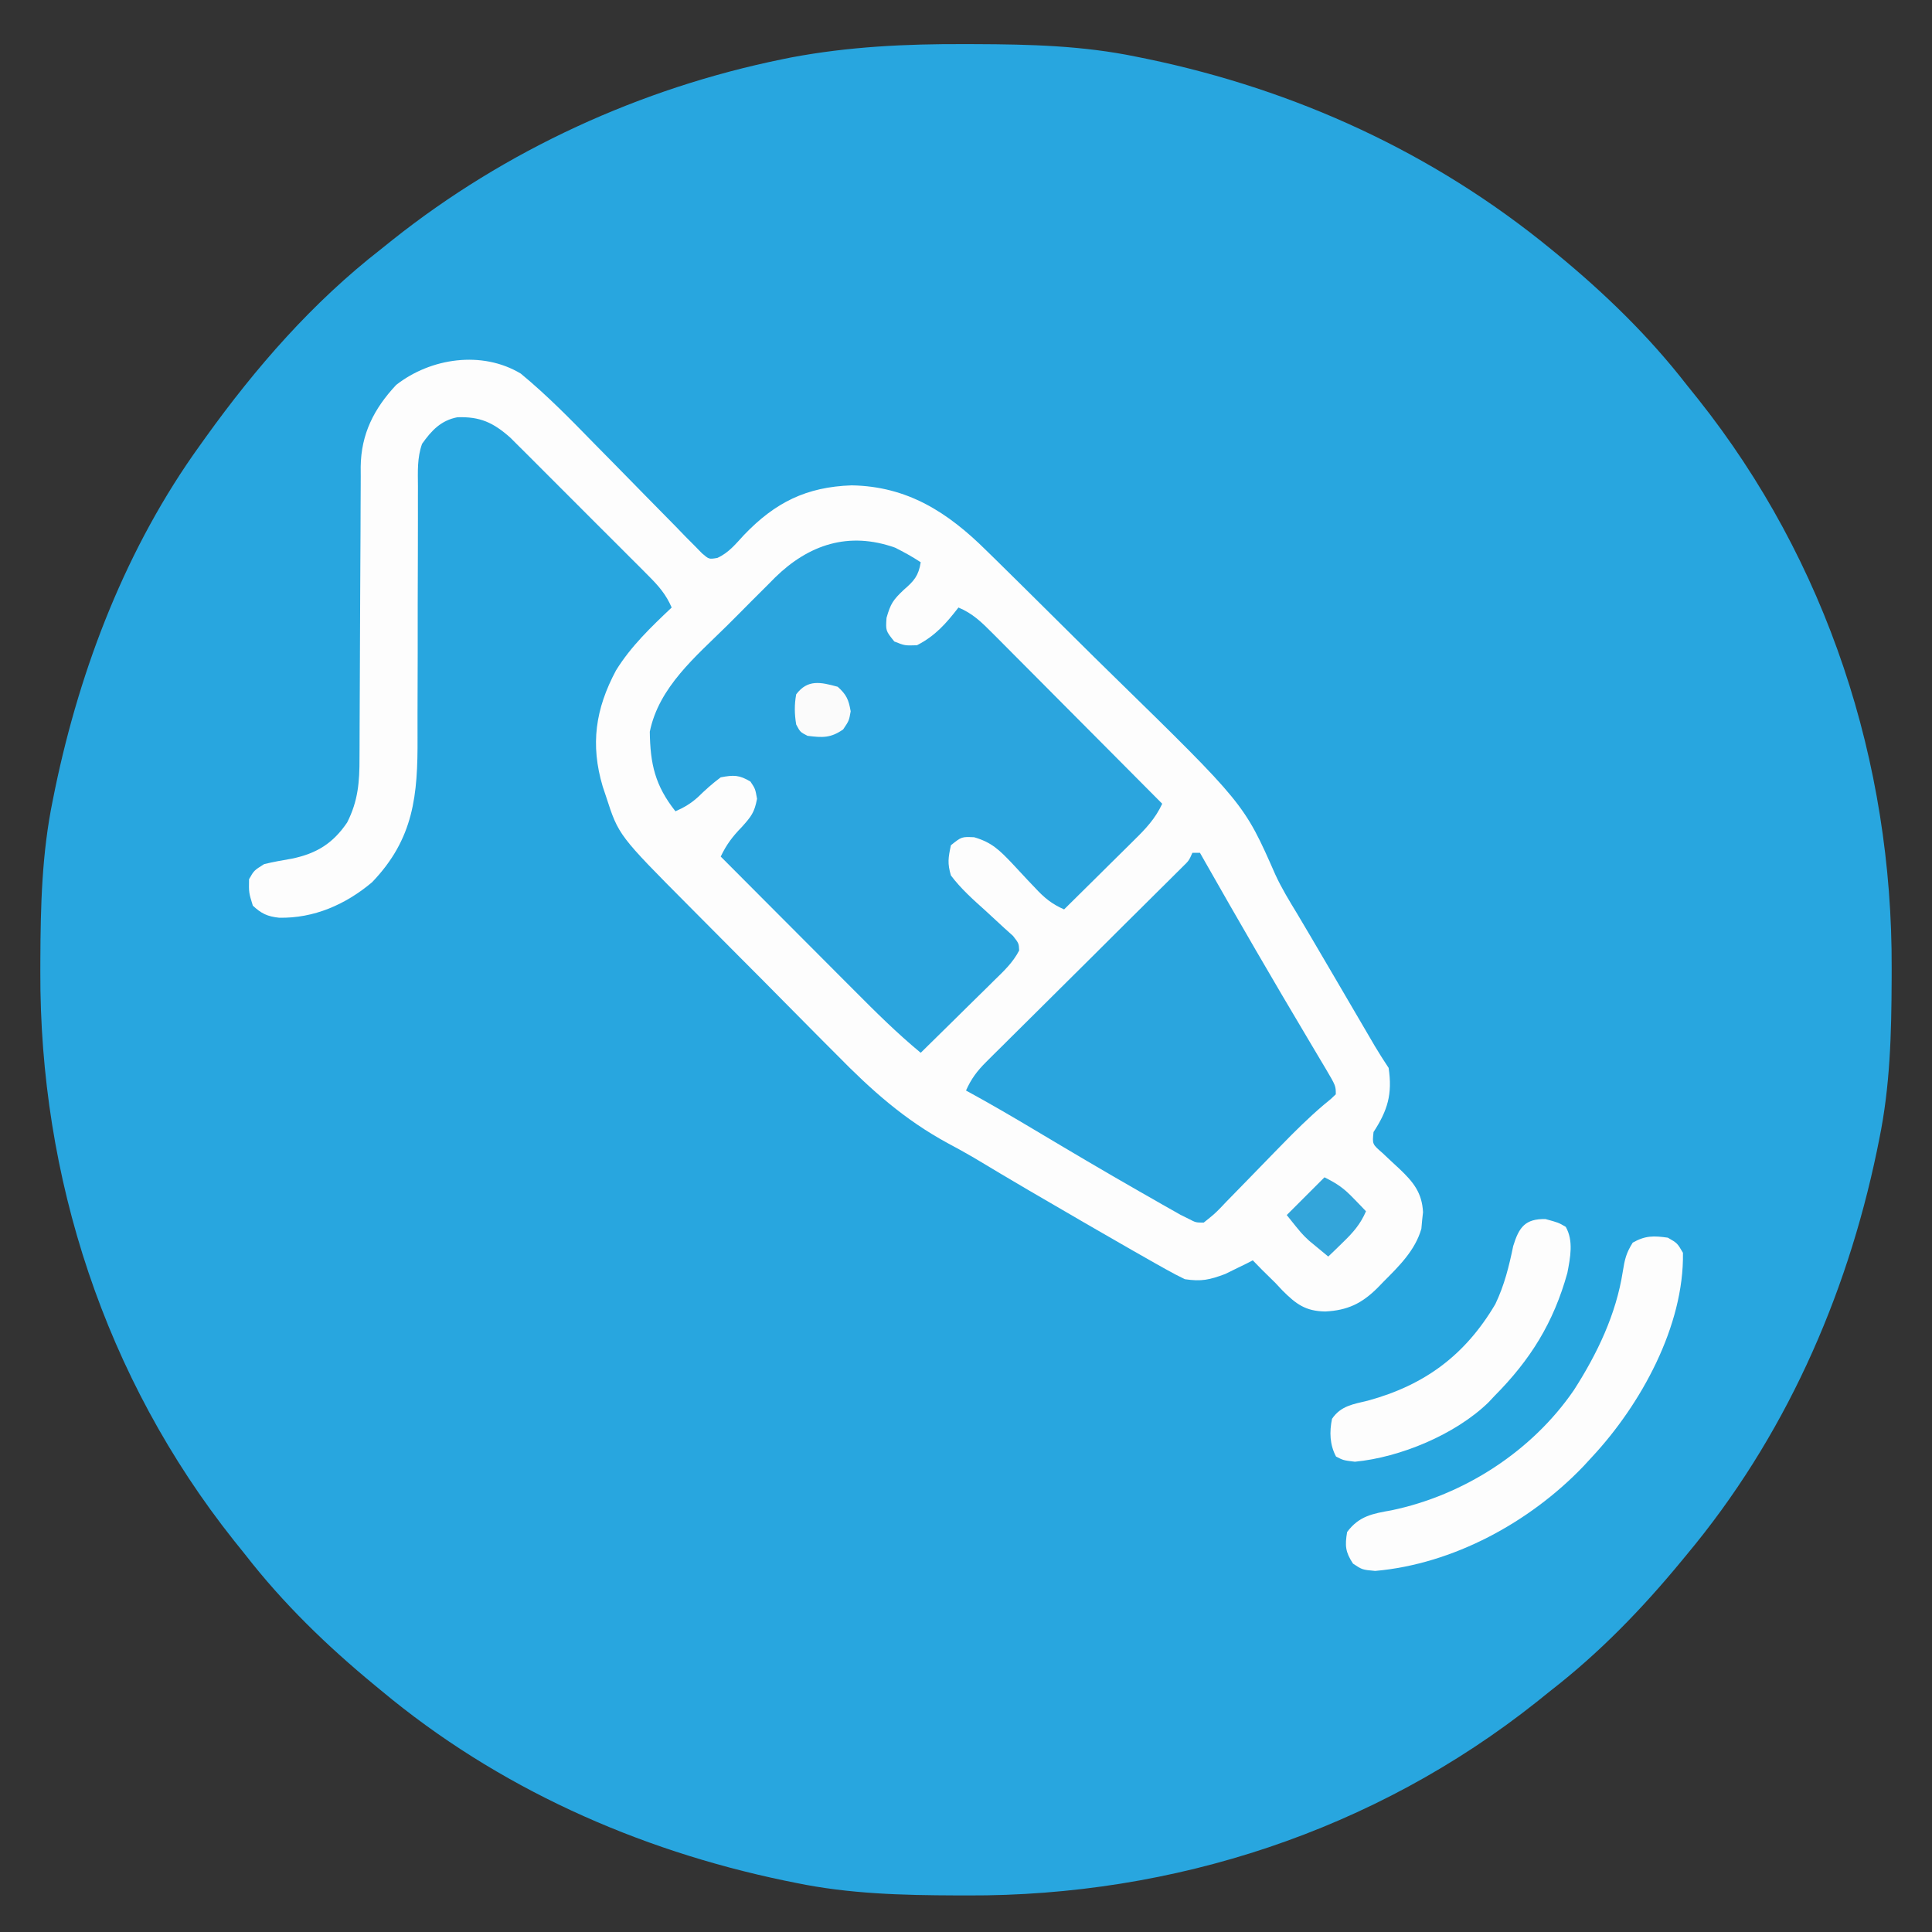 <svg xmlns="http://www.w3.org/2000/svg" width="512" height="512"><rect width="100%" height="100%" fill="#333333" stroke="none"/><path d="M0 0 C0.971 0.002 1.941 0.004 2.941 0.007 C17.269 0.058 31.297 0.405 45.375 3.312 C46.358 3.511 47.341 3.71 48.354 3.915 C87.737 12.105 124.21 28.778 155.375 54.312 C156.213 54.998 156.213 54.998 157.067 55.697 C169.735 66.127 181.296 77.335 191.375 90.312 C192.381 91.567 193.388 92.821 194.395 94.074 C228.566 137.09 245.906 190.279 245.688 244.938 C245.685 245.908 245.683 246.879 245.681 247.879 C245.63 262.207 245.283 276.234 242.375 290.312 C242.176 291.296 241.978 292.279 241.773 293.292 C233.628 332.457 217.09 369.513 191.375 400.312 C190.901 400.888 190.427 401.464 189.938 402.057 C179.506 414.698 168.34 426.243 155.375 436.312 C154.121 437.318 152.867 438.325 151.613 439.332 C108.597 473.503 55.408 490.844 0.75 490.625 C-0.221 490.623 -1.191 490.621 -2.191 490.618 C-16.519 490.567 -30.547 490.22 -44.625 487.312 C-46.1 487.014 -46.1 487.014 -47.604 486.71 C-86.769 478.565 -123.825 462.027 -154.625 436.312 C-155.201 435.838 -155.776 435.364 -156.369 434.876 C-169.011 424.444 -180.556 413.278 -190.625 400.312 C-191.631 399.058 -192.638 397.804 -193.645 396.551 C-227.816 353.535 -245.156 300.346 -244.938 245.688 C-244.935 244.717 -244.933 243.746 -244.931 242.746 C-244.88 228.418 -244.533 214.391 -241.625 200.312 C-241.426 199.329 -241.228 198.346 -241.023 197.333 C-234.304 165.026 -222.034 133.201 -202.625 106.312 C-202.149 105.645 -201.672 104.978 -201.181 104.29 C-187.793 85.648 -172.793 68.435 -154.625 54.312 C-153.152 53.131 -153.152 53.131 -151.648 51.926 C-121.637 28.046 -85.811 11.651 -48.25 4 C-47.527 3.853 -46.805 3.705 -46.061 3.554 C-30.729 0.66 -15.567 -0.062 0 0 Z " fill="#28A6DF" transform="translate(255.625,11.688)"></path><path d="M0 0 C6.971 5.74 13.29 12.206 19.586 18.664 C21.357 20.463 23.13 22.261 24.902 24.059 C27.66 26.86 30.414 29.665 33.158 32.48 C35.831 35.219 38.519 37.943 41.211 40.664 C42.034 41.516 42.857 42.368 43.705 43.246 C44.473 44.017 45.241 44.789 46.033 45.584 C46.704 46.27 47.376 46.956 48.068 47.662 C49.897 49.225 49.897 49.225 52.093 48.859 C55.124 47.494 56.945 45.171 59.188 42.75 C67.432 34.159 75.683 30.033 87.688 29.625 C102.51 29.877 113.188 36.77 123.425 46.926 C124.107 47.592 124.79 48.258 125.494 48.944 C127.728 51.13 129.951 53.328 132.172 55.527 C132.942 56.287 133.712 57.048 134.505 57.831 C138.587 61.862 142.66 65.903 146.727 69.951 C150.054 73.26 153.395 76.554 156.752 79.833 C191.715 114.004 191.715 114.004 199.983 132.786 C201.638 136.389 203.692 139.741 205.75 143.125 C206.538 144.452 207.324 145.78 208.109 147.109 C208.546 147.846 208.982 148.583 209.432 149.342 C211.405 152.687 213.367 156.038 215.328 159.391 C215.902 160.372 215.902 160.372 216.488 161.373 C218.045 164.033 219.601 166.693 221.156 169.353 C222.249 171.223 223.343 173.092 224.438 174.961 C225.076 176.052 225.714 177.143 226.371 178.267 C227.529 180.21 228.745 182.118 230 184 C231.04 190.915 229.747 195.262 226 201 C225.66 204.206 225.66 204.206 228.336 206.523 C229.848 207.964 231.38 209.38 232.914 210.797 C236.585 214.294 238.848 217.091 239.117 222.246 C239.037 222.969 238.957 223.692 238.875 224.438 C238.811 225.158 238.746 225.879 238.68 226.621 C237.028 232.402 232.707 236.589 228.562 240.75 C227.865 241.471 227.865 241.471 227.154 242.207 C222.934 246.433 219.131 248.265 213.188 248.562 C207.931 248.461 205.469 246.591 201.828 242.957 C201.225 242.311 200.622 241.665 200 241 C198.835 239.852 197.669 238.706 196.5 237.562 C195.675 236.717 194.85 235.871 194 235 C193.227 235.402 193.227 235.402 192.438 235.812 C191.633 236.204 190.829 236.596 190 237 C188.907 237.536 187.814 238.072 186.688 238.625 C182.534 240.174 180.391 240.659 176 240 C174.316 239.194 172.663 238.321 171.035 237.406 C170.06 236.861 169.086 236.316 168.082 235.754 C167.065 235.175 166.048 234.596 165 234 C164.018 233.442 163.036 232.885 162.024 232.31 C158.906 230.529 155.796 228.736 152.688 226.938 C151.56 226.286 150.433 225.635 149.272 224.964 C139.513 219.32 129.772 213.641 120.116 207.821 C117.863 206.504 115.615 205.255 113.311 204.036 C101.698 197.75 92.91 189.886 83.711 180.5 C82.229 179.012 80.745 177.526 79.26 176.041 C76.179 172.952 73.11 169.852 70.049 166.742 C66.148 162.778 62.224 158.836 58.292 154.901 C55.239 151.843 52.193 148.777 49.151 145.708 C47.707 144.252 46.261 142.798 44.814 141.345 C25.936 122.361 25.936 122.361 22.625 112.125 C22.329 111.241 22.032 110.356 21.727 109.445 C18.417 98.308 19.778 88.903 25.25 78.66 C29.221 72.242 34.546 67.163 40 62 C38.513 58.546 36.552 56.299 33.905 53.646 C33.06 52.795 32.216 51.944 31.346 51.068 C30.431 50.157 29.516 49.247 28.574 48.309 C27.625 47.358 26.675 46.407 25.727 45.455 C23.738 43.464 21.747 41.476 19.752 39.491 C17.203 36.954 14.664 34.408 12.127 31.859 C10.168 29.893 8.205 27.932 6.24 25.973 C4.848 24.582 3.46 23.188 2.071 21.793 C0.79 20.522 0.79 20.522 -0.517 19.224 C-1.264 18.479 -2.01 17.734 -2.78 16.966 C-7.314 12.95 -10.793 11.379 -16.781 11.578 C-21.113 12.402 -23.622 15.056 -26.145 18.616 C-27.469 22.308 -27.266 26.019 -27.24 29.893 C-27.242 30.791 -27.244 31.689 -27.246 32.614 C-27.249 34.564 -27.248 36.514 -27.244 38.465 C-27.238 41.56 -27.247 44.655 -27.261 47.75 C-27.298 56.551 -27.317 65.352 -27.305 74.153 C-27.3 79.54 -27.318 84.926 -27.351 90.312 C-27.359 92.356 -27.358 94.401 -27.347 96.445 C-27.27 111.707 -28.306 123.252 -39.391 134.801 C-46.41 140.717 -54.81 144.396 -64.031 144.207 C-67.109 143.883 -68.746 143.118 -71 141 C-72.062 137.562 -72.062 137.562 -72 134 C-70.688 131.688 -70.688 131.688 -68 130 C-65.546 129.398 -63.087 128.972 -60.598 128.543 C-54.076 127.18 -49.741 124.485 -46.008 118.977 C-43.091 113.256 -42.71 108.172 -42.729 101.893 C-42.724 100.996 -42.718 100.099 -42.713 99.176 C-42.703 97.236 -42.697 95.296 -42.695 93.356 C-42.691 90.283 -42.675 87.21 -42.654 84.137 C-42.599 75.402 -42.568 66.667 -42.544 57.932 C-42.528 52.583 -42.498 47.233 -42.459 41.883 C-42.447 39.849 -42.441 37.814 -42.441 35.78 C-42.441 32.932 -42.423 30.085 -42.401 27.237 C-42.408 25.984 -42.408 25.984 -42.415 24.706 C-42.308 16.038 -38.921 9.318 -33 3 C-23.86 -4.132 -10.282 -6.171 0 0 Z " fill="#FDFDFD" transform="translate(138,99)"></path><path d="M0 0 C2.367 1.182 4.601 2.417 6.809 3.871 C6.245 7.461 5.03 8.847 2.309 11.184 C-0.468 13.834 -1.162 14.768 -2.254 18.621 C-2.48 22.021 -2.48 22.021 -0.191 24.871 C2.587 25.974 2.587 25.974 5.809 25.871 C10.65 23.401 13.549 20.089 16.809 15.871 C20.592 17.441 22.981 19.802 25.853 22.688 C26.341 23.176 26.829 23.664 27.332 24.167 C28.938 25.774 30.538 27.389 32.137 29.004 C33.252 30.122 34.367 31.241 35.483 32.358 C38.413 35.297 41.338 38.241 44.261 41.187 C47.247 44.193 50.239 47.194 53.23 50.195 C59.095 56.082 64.954 61.974 70.809 67.871 C68.988 71.808 66.432 74.504 63.363 77.512 C62.833 78.039 62.304 78.566 61.758 79.109 C60.071 80.784 58.377 82.453 56.684 84.121 C55.536 85.259 54.389 86.397 53.242 87.535 C50.436 90.319 47.624 93.097 44.809 95.871 C41.57 94.462 39.555 92.794 37.164 90.211 C36.487 89.5 35.809 88.789 35.111 88.057 C33.705 86.562 32.306 85.059 30.916 83.549 C27.624 80.12 25.623 78.11 20.984 76.75 C17.649 76.6 17.649 76.6 14.809 78.871 C14.093 82.238 13.868 83.665 14.809 86.871 C17.446 90.37 20.615 93.203 23.871 96.121 C25.581 97.677 27.281 99.244 28.969 100.824 C30.108 101.848 30.108 101.848 31.27 102.892 C32.809 104.871 32.809 104.871 32.896 106.758 C31.252 109.952 28.79 112.255 26.242 114.73 C25.689 115.28 25.135 115.829 24.565 116.395 C22.799 118.144 21.023 119.883 19.246 121.621 C18.046 122.807 16.846 123.993 15.646 125.18 C12.708 128.085 9.761 130.98 6.809 133.871 C0.523 128.683 -5.195 122.997 -10.938 117.223 C-11.959 116.2 -12.98 115.177 -14.001 114.154 C-16.669 111.484 -19.333 108.81 -21.996 106.135 C-24.723 103.398 -27.452 100.664 -30.182 97.93 C-35.521 92.58 -40.857 87.226 -46.191 81.871 C-44.677 78.681 -43.038 76.529 -40.566 73.996 C-38.132 71.272 -37.259 70.227 -36.566 66.559 C-37.037 63.91 -37.037 63.91 -38.316 61.996 C-41.291 60.212 -42.755 60.223 -46.191 60.871 C-48.382 62.492 -50.312 64.242 -52.262 66.145 C-54.156 67.84 -55.876 68.852 -58.191 69.871 C-63.575 63.062 -64.876 57.377 -64.988 48.777 C-62.568 36.914 -52.784 28.845 -44.506 20.665 C-42.314 18.494 -40.145 16.303 -37.977 14.109 C-36.573 12.708 -35.168 11.309 -33.762 9.91 C-33.122 9.262 -32.482 8.614 -31.823 7.947 C-22.895 -0.799 -12.343 -4.366 0 0 Z " fill="#2BA5DE" transform="translate(237.191,145.129)"></path><path d="M0 0 C0.66 0 1.32 0 2 0 C2.401 0.707 2.802 1.414 3.215 2.142 C12.212 17.988 21.343 33.741 30.672 49.395 C31.782 51.263 32.891 53.131 34 55 C34.442 55.739 34.883 56.478 35.338 57.24 C38 61.768 38 61.768 38 64 C36.733 65.234 36.733 65.234 34.859 66.75 C30.828 70.174 27.136 73.837 23.453 77.625 C22.579 78.518 22.579 78.518 21.688 79.429 C19.25 81.92 16.815 84.413 14.398 86.924 C12.615 88.773 10.817 90.606 9.016 92.438 C8.471 93.011 7.926 93.585 7.365 94.176 C5.806 95.746 5.806 95.746 3 98 C0.904 97.996 0.904 97.996 -1 97 C-1.705 96.653 -2.41 96.305 -3.137 95.947 C-3.908 95.509 -4.679 95.072 -5.473 94.621 C-6.359 94.12 -7.246 93.618 -8.16 93.102 C-9.118 92.552 -10.076 92.003 -11.062 91.438 C-12.062 90.869 -13.061 90.301 -14.09 89.715 C-23.38 84.405 -32.587 78.956 -41.774 73.47 C-47.795 69.877 -53.841 66.353 -60 63 C-58.622 59.902 -57.041 57.796 -54.639 55.412 C-53.955 54.728 -53.271 54.044 -52.565 53.339 C-51.826 52.61 -51.086 51.88 -50.324 51.129 C-49.181 49.99 -49.181 49.99 -48.015 48.828 C-45.577 46.401 -43.132 43.982 -40.688 41.562 C-39.052 39.937 -37.418 38.312 -35.783 36.686 C-32.775 33.693 -29.763 30.704 -26.749 27.717 C-23.824 24.819 -20.91 21.912 -18 19 C-16.61 17.62 -15.219 16.242 -13.828 14.863 C-12.302 13.346 -10.776 11.829 -9.25 10.312 C-8.47 9.541 -7.69 8.769 -6.887 7.975 C-6.146 7.237 -5.404 6.499 -4.641 5.738 C-3.965 5.068 -3.29 4.398 -2.595 3.708 C-0.92 2.076 -0.92 2.076 0 0 Z " fill="#2AA5DE" transform="translate(316,226)"></path><path d="M0 0 C2.5 1.438 2.5 1.438 4 4 C4.329 23.407 -7.181 44.206 -20 58 C-20.804 58.873 -21.609 59.745 -22.438 60.645 C-36.629 75.434 -56.899 86.5 -77.562 88.312 C-81 88 -81 88 -83.438 86.375 C-85.472 83.283 -85.606 81.636 -85 78 C-81.829 73.741 -78.218 73.13 -73.25 72.25 C-54.064 68.255 -35.993 56.614 -24.875 40.354 C-18.703 30.738 -13.699 20.288 -11.938 8.938 C-11.423 5.731 -11.065 4.104 -9.312 1.312 C-5.986 -0.576 -3.758 -0.537 0 0 Z " fill="#FDFDFD" transform="translate(442,328)"></path><path d="M0 0 C3.438 0.938 3.438 0.938 5.375 2.062 C7.489 5.792 6.578 10.197 5.809 14.262 C2.152 27.435 -3.949 37.272 -13.562 46.938 C-14.338 47.765 -14.338 47.765 -15.129 48.609 C-23.874 57.103 -38.521 63.172 -50.5 64.312 C-53.562 63.938 -53.562 63.938 -55.5 62.938 C-57.173 59.788 -57.278 56.415 -56.562 52.938 C-54.202 49.479 -50.979 49.074 -47.062 48.125 C-31.96 44.003 -21.245 36.037 -13.277 22.531 C-10.889 17.525 -9.661 12.569 -8.547 7.152 C-7.013 2.142 -5.36 -0.094 0 0 Z " fill="#FDFDFD" transform="translate(409.562,323.062)"></path><path d="M0 0 C3.494 1.747 5.139 2.914 7.75 5.625 C8.67 6.572 8.67 6.572 9.609 7.539 C10.068 8.021 10.527 8.503 11 9 C9.523 12.452 7.562 14.65 4.875 17.25 C4.151 17.956 3.426 18.663 2.68 19.391 C2.125 19.922 1.571 20.453 1 21 C-0.088 20.11 -1.17 19.213 -2.25 18.312 C-2.853 17.814 -3.457 17.315 -4.078 16.801 C-6 15 -6 15 -10 10 C-6.7 6.7 -3.4 3.4 0 0 Z " fill="#33A5DA" transform="translate(351,312)"></path><path d="M0 0 C2.346 2.119 2.895 3.403 3.438 6.5 C3 9 3 9 1.438 11.312 C-1.893 13.619 -4.032 13.505 -8 13 C-9.938 12 -9.938 12 -11 10 C-11.46 7.24 -11.504 4.756 -11 2 C-7.952 -2.024 -4.538 -1.238 0 0 Z " fill="#FBFBFB" transform="translate(222,182)"></path></svg>